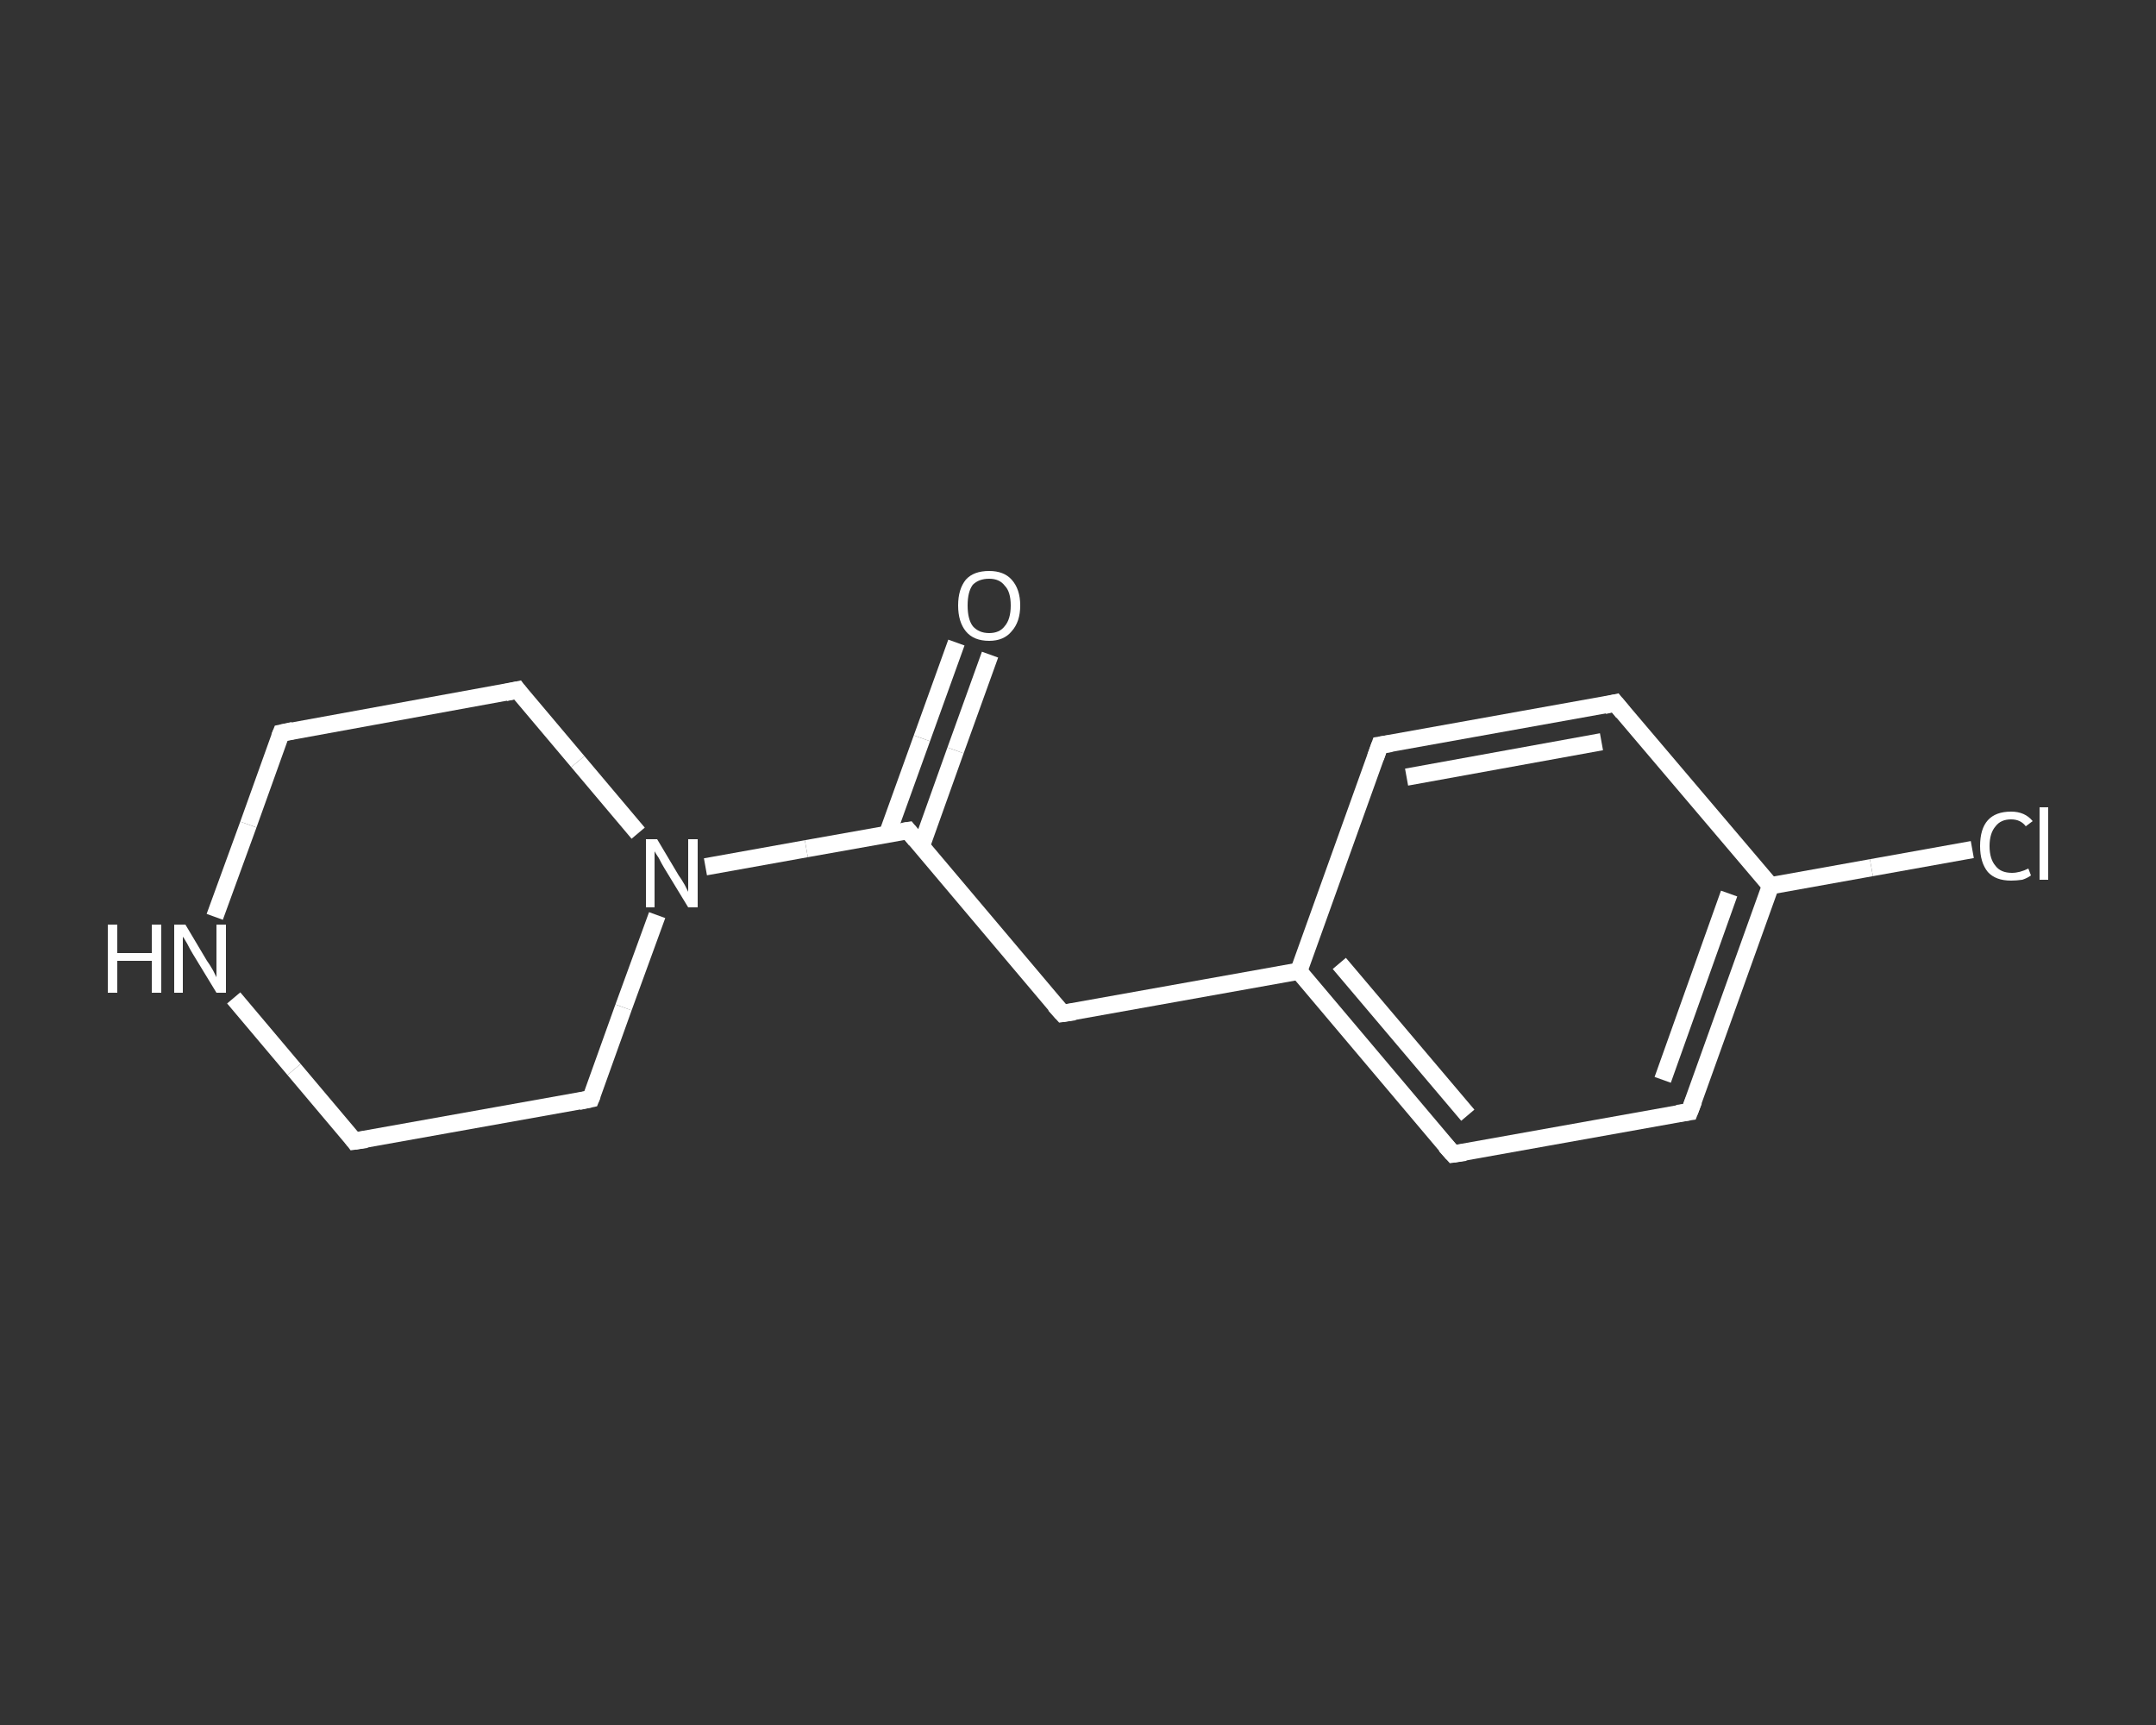 <?xml version='1.0' encoding='iso-8859-1'?>
<svg version='1.1' baseProfile='full'
              xmlns='http://www.w3.org/2000/svg'
                      xmlns:rdkit='http://www.rdkit.org/xml'
                      xmlns:xlink='http://www.w3.org/1999/xlink'
                  xml:space='preserve'
width='250px' height='200px' viewBox='0 0 250 200'>
<rect x="0" y="0" width="250" height="200" fill="#333333" stroke="none"/>
<!-- END OF HEADER -->
<rect style='opacity:1.0;fill:transparent;stroke:none' width='250.0' height='200.0' x='0.0' y='0.0'> </rect>
<path class='bond-0 atom-0 atom-1' d='M 114.8,75.9 L 110.8,87.0' style='fill:none;fill-rule:evenodd;stroke:#FFFFFF;stroke-width:2.0px;stroke-linecap:butt;stroke-linejoin:miter;stroke-opacity:1' />
<path class='bond-0 atom-0 atom-1' d='M 110.8,87.0 L 106.8,98.2' style='fill:none;fill-rule:evenodd;stroke:#FFFFFF;stroke-width:2.0px;stroke-linecap:butt;stroke-linejoin:miter;stroke-opacity:1' />
<path class='bond-0 atom-0 atom-1' d='M 110.9,74.5 L 106.9,85.6' style='fill:none;fill-rule:evenodd;stroke:#FFFFFF;stroke-width:2.0px;stroke-linecap:butt;stroke-linejoin:miter;stroke-opacity:1' />
<path class='bond-0 atom-0 atom-1' d='M 106.9,85.6 L 102.9,96.7' style='fill:none;fill-rule:evenodd;stroke:#FFFFFF;stroke-width:2.0px;stroke-linecap:butt;stroke-linejoin:miter;stroke-opacity:1' />
<path class='bond-1 atom-1 atom-2' d='M 105.3,96.3 L 123.2,117.5' style='fill:none;fill-rule:evenodd;stroke:#FFFFFF;stroke-width:2.0px;stroke-linecap:butt;stroke-linejoin:miter;stroke-opacity:1' />
<path class='bond-2 atom-2 atom-3' d='M 123.2,117.5 L 150.6,112.6' style='fill:none;fill-rule:evenodd;stroke:#FFFFFF;stroke-width:2.0px;stroke-linecap:butt;stroke-linejoin:miter;stroke-opacity:1' />
<path class='bond-3 atom-3 atom-4' d='M 150.6,112.6 L 168.5,133.8' style='fill:none;fill-rule:evenodd;stroke:#FFFFFF;stroke-width:2.0px;stroke-linecap:butt;stroke-linejoin:miter;stroke-opacity:1' />
<path class='bond-3 atom-3 atom-4' d='M 155.3,111.7 L 170.2,129.3' style='fill:none;fill-rule:evenodd;stroke:#FFFFFF;stroke-width:2.0px;stroke-linecap:butt;stroke-linejoin:miter;stroke-opacity:1' />
<path class='bond-4 atom-4 atom-5' d='M 168.5,133.8 L 195.9,128.9' style='fill:none;fill-rule:evenodd;stroke:#FFFFFF;stroke-width:2.0px;stroke-linecap:butt;stroke-linejoin:miter;stroke-opacity:1' />
<path class='bond-5 atom-5 atom-6' d='M 195.9,128.9 L 205.3,102.7' style='fill:none;fill-rule:evenodd;stroke:#FFFFFF;stroke-width:2.0px;stroke-linecap:butt;stroke-linejoin:miter;stroke-opacity:1' />
<path class='bond-5 atom-5 atom-6' d='M 192.8,125.2 L 200.5,103.6' style='fill:none;fill-rule:evenodd;stroke:#FFFFFF;stroke-width:2.0px;stroke-linecap:butt;stroke-linejoin:miter;stroke-opacity:1' />
<path class='bond-6 atom-6 atom-7' d='M 205.3,102.7 L 217.0,100.6' style='fill:none;fill-rule:evenodd;stroke:#FFFFFF;stroke-width:2.0px;stroke-linecap:butt;stroke-linejoin:miter;stroke-opacity:1' />
<path class='bond-6 atom-6 atom-7' d='M 217.0,100.6 L 228.7,98.5' style='fill:none;fill-rule:evenodd;stroke:#FFFFFF;stroke-width:2.0px;stroke-linecap:butt;stroke-linejoin:miter;stroke-opacity:1' />
<path class='bond-7 atom-6 atom-8' d='M 205.3,102.7 L 187.3,81.5' style='fill:none;fill-rule:evenodd;stroke:#FFFFFF;stroke-width:2.0px;stroke-linecap:butt;stroke-linejoin:miter;stroke-opacity:1' />
<path class='bond-8 atom-8 atom-9' d='M 187.3,81.5 L 160.0,86.4' style='fill:none;fill-rule:evenodd;stroke:#FFFFFF;stroke-width:2.0px;stroke-linecap:butt;stroke-linejoin:miter;stroke-opacity:1' />
<path class='bond-8 atom-8 atom-9' d='M 185.7,86.0 L 163.1,90.1' style='fill:none;fill-rule:evenodd;stroke:#FFFFFF;stroke-width:2.0px;stroke-linecap:butt;stroke-linejoin:miter;stroke-opacity:1' />
<path class='bond-9 atom-1 atom-10' d='M 105.3,96.3 L 93.5,98.4' style='fill:none;fill-rule:evenodd;stroke:#FFFFFF;stroke-width:2.0px;stroke-linecap:butt;stroke-linejoin:miter;stroke-opacity:1' />
<path class='bond-9 atom-1 atom-10' d='M 93.5,98.4 L 81.8,100.5' style='fill:none;fill-rule:evenodd;stroke:#FFFFFF;stroke-width:2.0px;stroke-linecap:butt;stroke-linejoin:miter;stroke-opacity:1' />
<path class='bond-10 atom-10 atom-11' d='M 74.0,96.6 L 67.0,88.3' style='fill:none;fill-rule:evenodd;stroke:#FFFFFF;stroke-width:2.0px;stroke-linecap:butt;stroke-linejoin:miter;stroke-opacity:1' />
<path class='bond-10 atom-10 atom-11' d='M 67.0,88.3 L 60.0,80.0' style='fill:none;fill-rule:evenodd;stroke:#FFFFFF;stroke-width:2.0px;stroke-linecap:butt;stroke-linejoin:miter;stroke-opacity:1' />
<path class='bond-11 atom-11 atom-12' d='M 60.0,80.0 L 32.6,85.0' style='fill:none;fill-rule:evenodd;stroke:#FFFFFF;stroke-width:2.0px;stroke-linecap:butt;stroke-linejoin:miter;stroke-opacity:1' />
<path class='bond-12 atom-12 atom-13' d='M 32.6,85.0 L 28.8,95.6' style='fill:none;fill-rule:evenodd;stroke:#FFFFFF;stroke-width:2.0px;stroke-linecap:butt;stroke-linejoin:miter;stroke-opacity:1' />
<path class='bond-12 atom-12 atom-13' d='M 28.8,95.6 L 24.9,106.3' style='fill:none;fill-rule:evenodd;stroke:#FFFFFF;stroke-width:2.0px;stroke-linecap:butt;stroke-linejoin:miter;stroke-opacity:1' />
<path class='bond-13 atom-13 atom-14' d='M 27.1,115.7 L 34.1,124.0' style='fill:none;fill-rule:evenodd;stroke:#FFFFFF;stroke-width:2.0px;stroke-linecap:butt;stroke-linejoin:miter;stroke-opacity:1' />
<path class='bond-13 atom-13 atom-14' d='M 34.1,124.0 L 41.1,132.3' style='fill:none;fill-rule:evenodd;stroke:#FFFFFF;stroke-width:2.0px;stroke-linecap:butt;stroke-linejoin:miter;stroke-opacity:1' />
<path class='bond-14 atom-14 atom-15' d='M 41.1,132.3 L 68.5,127.4' style='fill:none;fill-rule:evenodd;stroke:#FFFFFF;stroke-width:2.0px;stroke-linecap:butt;stroke-linejoin:miter;stroke-opacity:1' />
<path class='bond-15 atom-9 atom-3' d='M 160.0,86.4 L 150.6,112.6' style='fill:none;fill-rule:evenodd;stroke:#FFFFFF;stroke-width:2.0px;stroke-linecap:butt;stroke-linejoin:miter;stroke-opacity:1' />
<path class='bond-16 atom-15 atom-10' d='M 68.5,127.4 L 72.3,116.8' style='fill:none;fill-rule:evenodd;stroke:#FFFFFF;stroke-width:2.0px;stroke-linecap:butt;stroke-linejoin:miter;stroke-opacity:1' />
<path class='bond-16 atom-15 atom-10' d='M 72.3,116.8 L 76.2,106.1' style='fill:none;fill-rule:evenodd;stroke:#FFFFFF;stroke-width:2.0px;stroke-linecap:butt;stroke-linejoin:miter;stroke-opacity:1' />
<path d='M 106.2,97.4 L 105.3,96.3 L 104.7,96.4' style='fill:none;stroke:#FFFFFF;stroke-width:2.0px;stroke-linecap:butt;stroke-linejoin:miter;stroke-opacity:1;' />
<path d='M 122.3,116.5 L 123.2,117.5 L 124.6,117.3' style='fill:none;stroke:#FFFFFF;stroke-width:2.0px;stroke-linecap:butt;stroke-linejoin:miter;stroke-opacity:1;' />
<path d='M 167.6,132.8 L 168.5,133.8 L 169.9,133.6' style='fill:none;stroke:#FFFFFF;stroke-width:2.0px;stroke-linecap:butt;stroke-linejoin:miter;stroke-opacity:1;' />
<path d='M 194.5,129.1 L 195.9,128.9 L 196.4,127.6' style='fill:none;stroke:#FFFFFF;stroke-width:2.0px;stroke-linecap:butt;stroke-linejoin:miter;stroke-opacity:1;' />
<path d='M 188.2,82.6 L 187.3,81.5 L 186.0,81.8' style='fill:none;stroke:#FFFFFF;stroke-width:2.0px;stroke-linecap:butt;stroke-linejoin:miter;stroke-opacity:1;' />
<path d='M 161.3,86.2 L 160.0,86.4 L 159.5,87.8' style='fill:none;stroke:#FFFFFF;stroke-width:2.0px;stroke-linecap:butt;stroke-linejoin:miter;stroke-opacity:1;' />
<path d='M 60.3,80.4 L 60.0,80.0 L 58.6,80.3' style='fill:none;stroke:#FFFFFF;stroke-width:2.0px;stroke-linecap:butt;stroke-linejoin:miter;stroke-opacity:1;' />
<path d='M 34.0,84.7 L 32.6,85.0 L 32.4,85.5' style='fill:none;stroke:#FFFFFF;stroke-width:2.0px;stroke-linecap:butt;stroke-linejoin:miter;stroke-opacity:1;' />
<path d='M 40.8,131.9 L 41.1,132.3 L 42.5,132.1' style='fill:none;stroke:#FFFFFF;stroke-width:2.0px;stroke-linecap:butt;stroke-linejoin:miter;stroke-opacity:1;' />
<path d='M 67.1,127.7 L 68.5,127.4 L 68.7,126.9' style='fill:none;stroke:#FFFFFF;stroke-width:2.0px;stroke-linecap:butt;stroke-linejoin:miter;stroke-opacity:1;' />
<path class='atom-0' d='M 111.1 70.2
Q 111.1 68.3, 112.0 67.2
Q 112.9 66.2, 114.7 66.2
Q 116.4 66.2, 117.3 67.2
Q 118.3 68.3, 118.3 70.2
Q 118.3 72.1, 117.3 73.2
Q 116.4 74.3, 114.7 74.3
Q 112.9 74.3, 112.0 73.2
Q 111.1 72.1, 111.1 70.2
M 114.7 73.4
Q 115.9 73.4, 116.5 72.6
Q 117.2 71.8, 117.2 70.2
Q 117.2 68.6, 116.5 67.9
Q 115.9 67.1, 114.7 67.1
Q 113.5 67.1, 112.8 67.8
Q 112.2 68.6, 112.2 70.2
Q 112.2 71.8, 112.8 72.6
Q 113.5 73.4, 114.7 73.4
' fill='#FFFFFF'/>
<path class='atom-7' d='M 229.6 98.1
Q 229.6 96.1, 230.5 95.1
Q 231.4 94.1, 233.2 94.1
Q 234.8 94.1, 235.7 95.2
L 234.9 95.8
Q 234.3 95.0, 233.2 95.0
Q 232.0 95.0, 231.4 95.8
Q 230.7 96.6, 230.7 98.1
Q 230.7 99.6, 231.4 100.4
Q 232.0 101.2, 233.3 101.2
Q 234.2 101.2, 235.2 100.7
L 235.5 101.5
Q 235.1 101.8, 234.5 102.0
Q 233.8 102.1, 233.2 102.1
Q 231.4 102.1, 230.5 101.1
Q 229.6 100.0, 229.6 98.1
' fill='#FFFFFF'/>
<path class='atom-7' d='M 236.5 93.6
L 237.5 93.6
L 237.5 102.0
L 236.5 102.0
L 236.5 93.6
' fill='#FFFFFF'/>
<path class='atom-10' d='M 76.2 97.3
L 78.7 101.5
Q 79.0 101.9, 79.4 102.6
Q 79.8 103.4, 79.8 103.4
L 79.8 97.3
L 80.9 97.3
L 80.9 105.2
L 79.8 105.2
L 77.0 100.6
Q 76.7 100.1, 76.4 99.5
Q 76.0 98.9, 75.9 98.7
L 75.9 105.2
L 74.9 105.2
L 74.9 97.3
L 76.2 97.3
' fill='#FFFFFF'/>
<path class='atom-13' d='M 12.5 107.2
L 13.6 107.2
L 13.6 110.5
L 17.6 110.5
L 17.6 107.2
L 18.7 107.2
L 18.7 115.1
L 17.6 115.1
L 17.6 111.4
L 13.6 111.4
L 13.6 115.1
L 12.5 115.1
L 12.5 107.2
' fill='#FFFFFF'/>
<path class='atom-13' d='M 21.5 107.2
L 24.0 111.4
Q 24.3 111.8, 24.7 112.5
Q 25.1 113.3, 25.1 113.3
L 25.1 107.2
L 26.2 107.2
L 26.2 115.1
L 25.1 115.1
L 22.3 110.5
Q 22.0 110.0, 21.7 109.4
Q 21.3 108.7, 21.2 108.6
L 21.2 115.1
L 20.2 115.1
L 20.2 107.2
L 21.5 107.2
' fill='#FFFFFF'/>
</svg>
